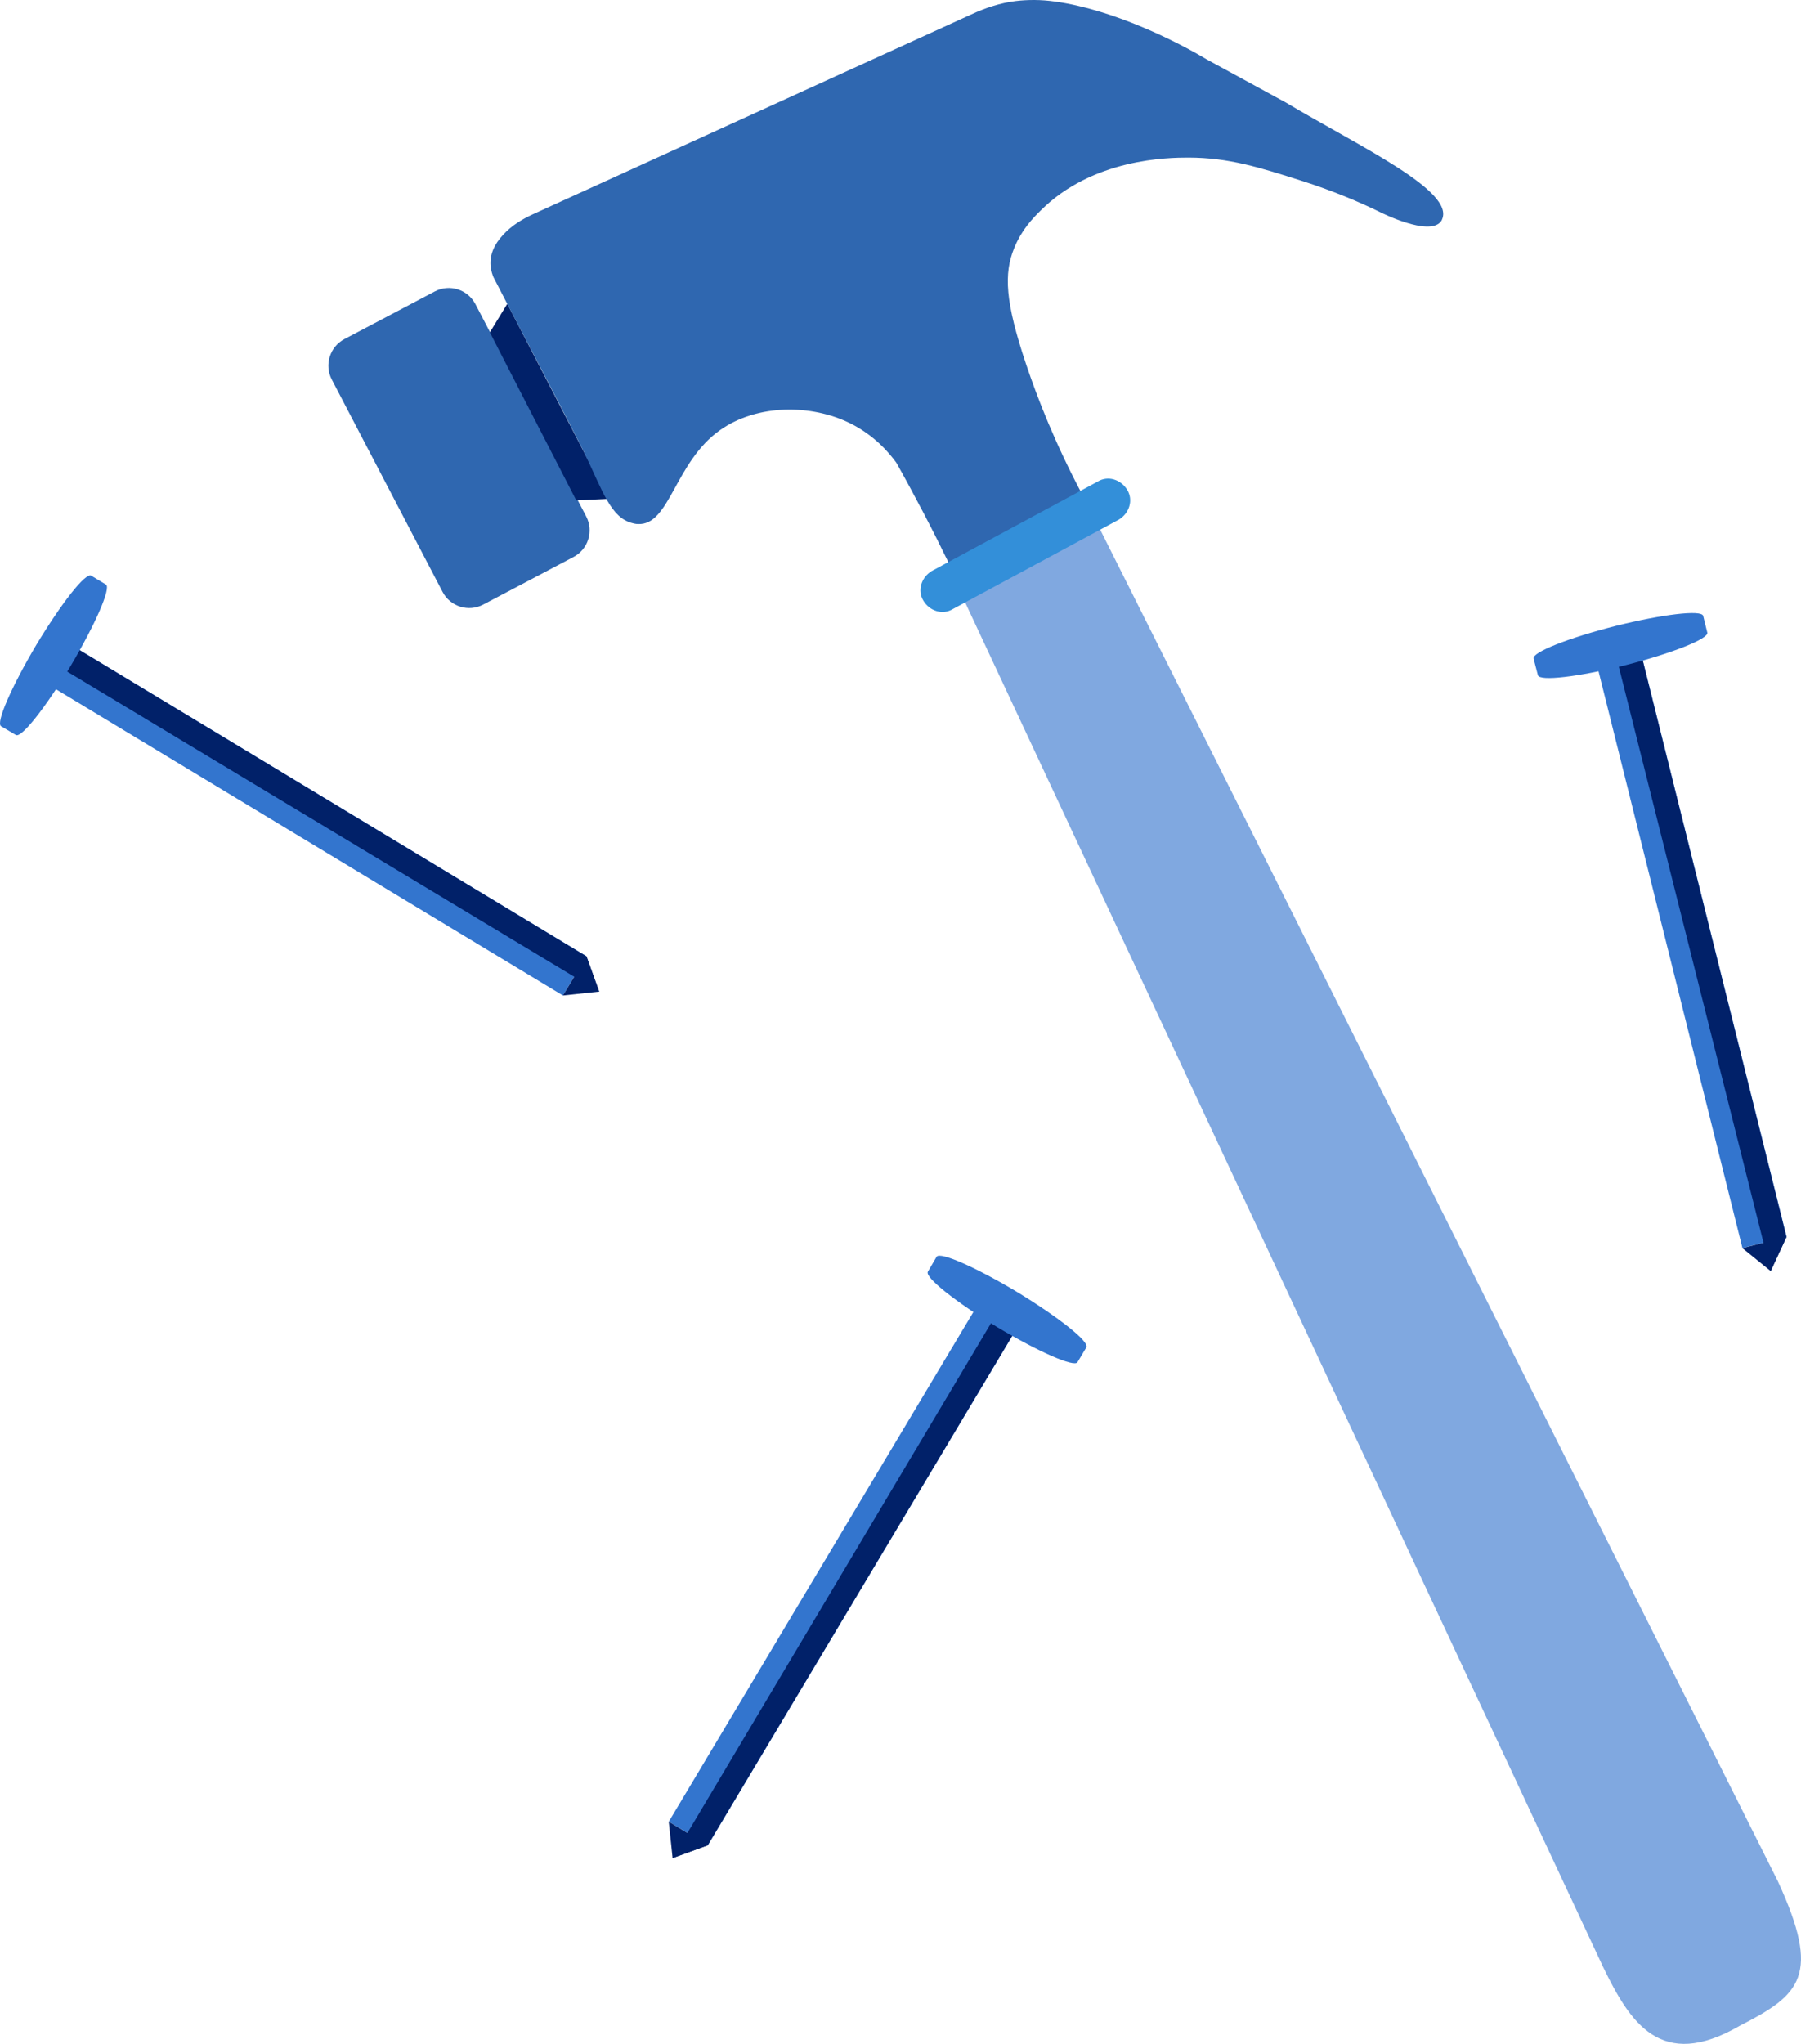 <?xml version="1.0" encoding="UTF-8"?>
<svg width="134px" height="152px" viewBox="0 0 134 152" version="1.1" xmlns="http://www.w3.org/2000/svg" xmlns:xlink="http://www.w3.org/1999/xlink">
    <title>hammer</title>
    <g id="10-24-Design" stroke="none" stroke-width="1" fill="none" fill-rule="evenodd">
        <g id="is-a-home-equity-line-of-credit-right-for-me-desktop-v1-copy" transform="translate(-921, -1878)">
            <g id="Group-4" transform="translate(369, 1789)">
                <g id="hammer" transform="translate(552, 89)">
                    <path d="M25.242,27.266 L43.054,27.301 C44.285,27.304 45.282,28.301 45.285,29.532 L45.3,37.131 C45.303,38.366 44.304,39.368 43.07,39.371 C43.067,39.371 43.064,39.371 43.061,39.371 L25.248,39.335 C24.017,39.333 23.02,38.335 23.018,37.105 L23.002,29.505 C23,28.271 23.999,27.268 25.233,27.266 C25.236,27.266 25.239,27.266 25.242,27.266 Z" id="Rectangle" fill="#2F67B0" fill-rule="nonzero" transform="translate(34.151, 33.318) rotate(62.32) translate(-34.151, -33.318) "></path>
                    <path d="M71.712,44.591 L119.267,146.262 C121.282,150.433 123.583,154.051 129.441,150.655 L129.441,150.655 C133.977,148.342 135.518,146.926 132.27,139.889 L81.743,39.159 L71.712,44.591 Z" id="Path" fill="#80A8E0"></path>
                    <g id="Group" transform="translate(49.687, 93.386)">
                        <polygon id="Rectangle" fill="#3375CE" fill-rule="nonzero" transform="translate(13.053, 23.685) rotate(31) translate(-13.053, -23.685) " points="11.307 1.217 14.703 1.224 14.799 46.154 11.404 46.146"></polygon>
                        <polygon id="Path" fill="#012169" points="0.07 42.089 0.356 44.799 2.966 43.848"></polygon>
                        <polygon id="Path" fill="#012169" points="0.345 44.799 2.966 43.848 26.033 5.277 24.459 4.326"></polygon>
                        <path d="M24.47,5.288 C21.398,3.419 19.096,1.604 19.35,1.184 L19.999,0.077 C20.253,-0.321 22.928,0.863 26.011,2.71 C29.083,4.58 31.384,6.395 31.142,6.815 L30.481,7.922 C30.239,8.32 27.553,7.136 24.47,5.288 Z" id="Path" fill="#3375CE"></path>
                    </g>
                    <g id="Group" transform="translate(114.1, 45.592)">
                        <polygon id="Rectangle" fill="#3375CE" fill-rule="nonzero" transform="translate(11.741, 24.988) rotate(-14.08) translate(-11.741, -24.988) " points="10.07 2.503 13.463 2.499 13.411 47.474 10.019 47.478"></polygon>
                        <polygon id="Path" fill="#012169" points="15.539 47.229 17.642 48.933 18.82 46.399"></polygon>
                        <polygon id="Path" fill="#012169" points="17.642 48.944 18.82 46.41 7.931 2.75 6.147 3.204"></polygon>
                        <path d="M6.83,3.879 C3.35,4.742 0.444,5.096 0.323,4.62 L0.003,3.381 C-0.107,2.916 2.624,1.843 6.103,0.958 C9.582,0.095 12.489,-0.259 12.621,0.206 L12.93,1.456 C13.04,1.909 10.309,2.994 6.83,3.879 L6.83,3.879 Z" id="Path" fill="#3375CE"></path>
                    </g>
                    <g id="Group" transform="translate(0, 42.792)">
                        <polygon id="Rectangle" fill="#3375CE" fill-rule="nonzero" transform="translate(23.57, 18.197) rotate(-59) translate(-23.57, -18.197) " points="21.917 -4.213 25.32 -4.22 25.224 40.607 21.82 40.614"></polygon>
                        <polygon id="Path" fill="#012169" points="41.884 31.241 44.582 30.954 43.635 28.331"></polygon>
                        <polygon id="Path" fill="#012169" points="44.582 30.965 43.635 28.331 5.252 5.151 4.305 6.734"></polygon>
                        <path d="M5.263,6.723 C3.402,9.81 1.596,12.122 1.178,11.868 L0.077,11.215 C-0.32,10.96 0.859,8.272 2.697,5.174 C4.558,2.087 6.364,-0.226 6.782,0.018 L7.883,0.681 C8.28,0.925 7.102,3.625 5.263,6.723 L5.263,6.723 Z" id="Path" fill="#3375CE"></path>
                    </g>
                    <polygon id="Path" fill="#012169" fill-rule="nonzero" points="42.875 37.211 36.445 24.72 37.744 22.595 45.253 37.101"></polygon>
                    <path d="M107.276,16.355 C108.322,14.22 101.198,10.922 95.671,7.625 L89.78,4.416 C87.589,3.1 82.844,0.71 78.483,0.112 C77.448,-0.031 76.501,-0.031 75.555,0.079 C74.409,0.223 73.308,0.588 72.262,1.075 L39.627,15.946 C38.812,16.322 38.041,16.798 37.436,17.461 C36.753,18.192 36.445,18.944 36.5,19.741 C36.533,20.15 36.654,20.471 36.72,20.626 C37.061,21.29 37.601,22.33 38.251,23.58 C40.199,27.32 40.596,28.05 41.829,30.451 C42.875,32.498 43.404,33.516 43.426,33.56 C44.879,36.614 45.452,38.528 47.092,38.915 C47.191,38.937 47.301,38.971 47.466,38.971 C49.845,39.092 50.197,34.357 53.588,31.978 C56.341,30.042 60.371,30.042 63.278,31.491 C65.006,32.354 66.096,33.593 66.691,34.412 C67.374,35.629 68.056,36.891 68.739,38.196 C69.433,39.524 70.082,40.818 70.699,42.091 C73.98,40.332 77.261,38.572 80.542,36.813 C78.505,32.985 77.184,29.599 76.325,27.032 C74.784,22.429 74.685,20.349 75.455,18.457 C76.006,17.096 76.832,16.244 77.415,15.669 C81.313,11.763 86.973,11.719 88.404,11.719 C91.421,11.719 93.722,12.449 96.915,13.467 C99.293,14.231 101.209,15.06 102.575,15.724 L102.575,15.724 C102.894,15.89 106.274,17.55 107.177,16.51 C107.21,16.466 107.243,16.432 107.276,16.366 L107.276,16.355 Z" id="Path" fill="#2F67B0" fill-rule="nonzero"></path>
                    <path d="M83.251,38.639 L70.908,45.288 C70.137,45.764 69.168,45.443 68.706,44.68 C68.233,43.916 68.552,42.932 69.323,42.467 L81.665,35.817 C82.436,35.341 83.394,35.662 83.868,36.426 C84.341,37.2 84.022,38.174 83.251,38.639" id="Path" fill="#338FD9"></path>
                </g>
            </g>
        </g>
    </g>
</svg>